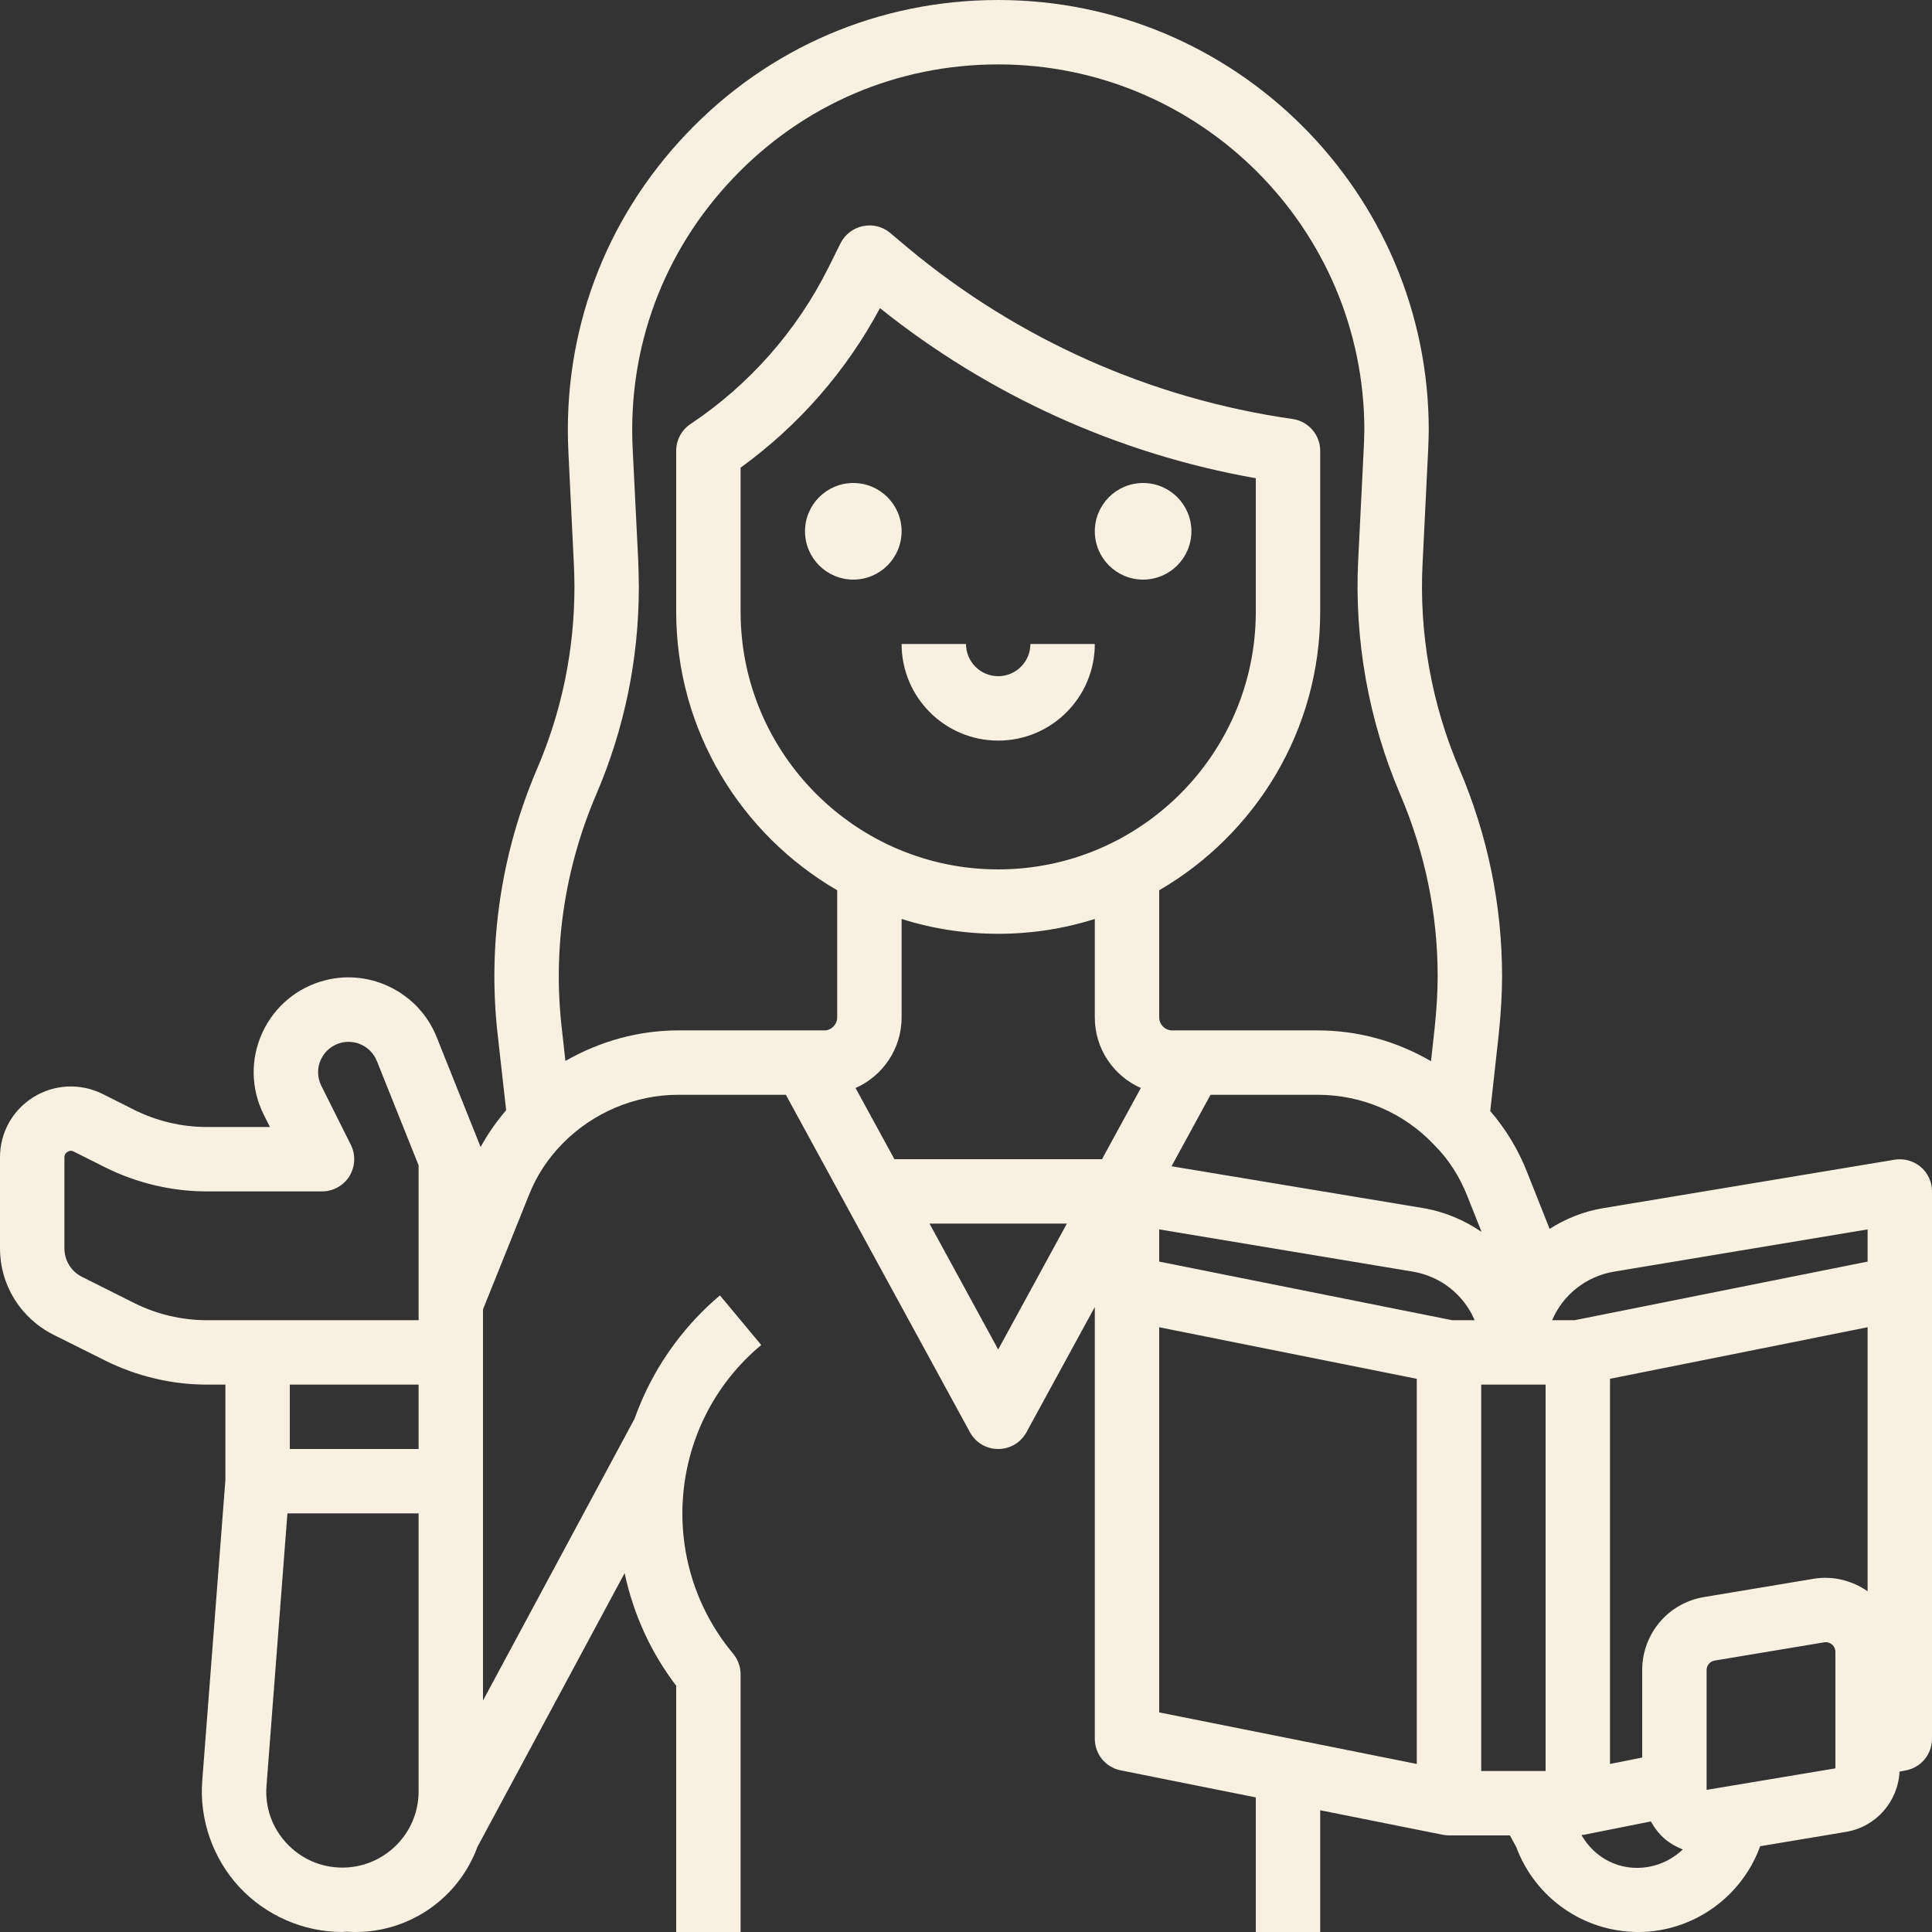 <?xml version="1.0" encoding="UTF-8" standalone="no"?><svg xmlns="http://www.w3.org/2000/svg" xmlns:xlink="http://www.w3.org/1999/xlink" fill="#000000" height="60" preserveAspectRatio="xMidYMid meet" version="1" viewBox="2.0 2.0 60.0 60.0" width="60" zoomAndPan="magnify"><rect x="2.0" y="2.0" width="60.0" height="60.0" fill="#333333" stroke="none"/><g id="change1_1"><path d="M 58.32 51.031 L 54.922 51.598 C 53.809 51.781 53 52.738 53 53.867 L 53 56.582 L 52 56.781 L 52 44.82 L 60 43.219 L 60 51.418 C 59.512 51.082 58.914 50.93 58.32 51.031 Z M 59 56.918 L 55 57.586 L 55 53.867 C 55 53.719 55.105 53.594 55.254 53.57 L 58.648 53.004 C 58.664 53 58.684 53 58.699 53 C 58.793 53 58.859 53.043 58.895 53.07 C 58.934 53.105 59 53.18 59 53.301 L 59 56.918 L 59.164 57.906 Z M 53.195 59.977 C 52.305 60.133 51.52 59.699 51.113 58.988 C 51.141 58.984 51.168 58.984 51.195 58.98 L 53.27 58.566 C 53.383 58.77 53.523 58.957 53.707 59.113 C 53.875 59.254 54.062 59.359 54.262 59.438 C 53.973 59.707 53.609 59.906 53.195 59.977 Z M 48 45 L 50 45 L 50 57 L 48 57 Z M 38 43.219 L 46 44.82 L 46 56.781 L 38 55.18 Z M 33 43.91 L 30.867 40 L 35.133 40 Z M 19.559 34.949 L 19.445 33.918 C 19.164 31.465 19.535 28.957 20.52 26.664 C 21.395 24.621 21.84 22.457 21.84 20.219 C 21.84 19.949 21.828 19.672 21.82 19.391 L 21.648 15.93 C 21.492 12.789 22.602 9.809 24.77 7.531 C 26.934 5.254 29.859 4 33 4 C 39.27 4 44.371 9.098 44.371 15.359 C 44.371 15.535 44.359 15.719 44.352 15.93 L 44.18 19.391 C 44.055 21.863 44.504 24.379 45.48 26.66 C 46.258 28.48 46.648 30.383 46.648 32.32 C 46.648 32.797 46.617 33.32 46.555 33.922 L 46.441 34.957 C 45.387 34.34 44.176 34 42.93 34 L 38.398 34 C 38.184 34 38 33.816 38 33.598 L 38 29.648 C 40.984 27.914 43 24.691 43 21 L 43 16 C 43 15.504 42.633 15.082 42.141 15.012 C 37.746 14.383 33.621 12.547 30.207 9.707 L 29.641 9.23 C 29.406 9.035 29.094 8.957 28.797 9.023 C 28.496 9.086 28.242 9.281 28.105 9.551 L 27.719 10.328 C 26.742 12.281 25.262 13.957 23.445 15.168 C 23.168 15.352 23 15.664 23 16 L 23 21 C 23 24.691 25.016 27.914 28 29.648 L 28 33.598 C 28 33.816 27.816 34 27.602 34 L 23.059 34 C 21.828 34 20.621 34.34 19.559 34.949 Z M 10.277 57.453 L 10.926 49 L 15 49 L 15 57.637 C 15 58.938 13.938 60 12.633 60 C 11.969 60 11.352 59.73 10.898 59.242 C 10.445 58.754 10.223 58.117 10.277 57.453 Z M 15 45 L 15 47 L 11 47 L 11 45 Z M 6.18 42.473 L 4.551 41.656 C 4.211 41.488 4 41.145 4 40.766 L 4 37.941 C 4 37.848 4.051 37.797 4.094 37.773 C 4.121 37.758 4.156 37.738 4.199 37.738 C 4.227 37.738 4.258 37.746 4.289 37.762 L 5.285 38.262 C 6.254 38.742 7.336 39 8.418 39 L 12 39 C 12.348 39 12.668 38.82 12.852 38.527 C 13.031 38.23 13.051 37.863 12.895 37.551 L 11.98 35.723 C 11.852 35.465 11.844 35.164 11.965 34.906 C 12.086 34.645 12.316 34.453 12.594 34.383 C 13.055 34.27 13.527 34.512 13.703 34.949 L 15 38.191 L 15 43 L 8.418 43 C 7.645 43 6.871 42.816 6.18 42.473 Z M 47.098 43 L 45.281 42.637 L 38 41.18 L 38 40.18 L 45.879 41.492 C 46.758 41.641 47.465 42.223 47.797 43 Z M 46.531 37.547 C 46.98 37.992 47.328 38.531 47.57 39.148 L 48.012 40.258 C 47.48 39.898 46.875 39.633 46.207 39.52 L 38.383 38.219 L 39.594 36 L 42.93 36 C 44.289 36 45.594 36.555 46.531 37.547 Z M 33 29 C 28.59 29 25 25.41 25 21 L 25 16.523 C 26.797 15.223 28.281 13.527 29.328 11.57 C 32.719 14.281 36.727 16.098 41 16.852 L 41 21 C 41 25.41 37.41 29 33 29 Z M 28.57 35.789 C 29.41 35.418 30 34.578 30 33.598 L 30 30.539 C 30.949 30.84 31.957 31 33 31 C 34.043 31 35.051 30.84 36 30.539 L 36 33.598 C 36 34.578 36.59 35.418 37.43 35.789 L 36.223 38 L 29.777 38 Z M 52.125 41.492 L 60 40.18 L 60 41.18 L 52.719 42.637 L 50.902 43 L 50.203 43 C 50.535 42.223 51.242 41.641 52.125 41.492 Z M 60.836 38.016 L 51.793 39.52 C 51.18 39.621 50.621 39.848 50.125 40.164 L 49.43 38.414 C 49.152 37.699 48.758 37.059 48.281 36.504 L 48.543 34.137 C 48.613 33.461 48.648 32.867 48.648 32.32 C 48.648 30.113 48.203 27.945 47.32 25.875 C 46.461 23.871 46.066 21.664 46.18 19.488 L 46.352 15.992 C 46.359 15.777 46.371 15.566 46.371 15.359 C 46.371 7.992 40.371 2 33 2 C 29.305 2 25.867 3.473 23.32 6.152 C 20.77 8.832 19.469 12.34 19.652 16.031 L 19.82 19.48 C 19.832 19.727 19.84 19.973 19.84 20.219 C 19.84 22.18 19.449 24.086 18.68 25.875 C 17.562 28.484 17.137 31.344 17.457 34.141 L 17.719 36.48 C 17.41 36.836 17.148 37.219 16.926 37.621 L 15.559 34.203 C 15.016 32.844 13.531 32.082 12.109 32.441 C 11.238 32.66 10.523 33.254 10.148 34.07 C 9.773 34.887 9.789 35.812 10.191 36.617 L 10.383 37 L 8.418 37 C 7.645 37 6.871 36.816 6.18 36.473 L 5.184 35.973 C 4.496 35.633 3.695 35.668 3.043 36.07 C 2.391 36.473 2 37.172 2 37.941 L 2 40.766 C 2 41.906 2.637 42.934 3.656 43.449 L 5.285 44.262 C 6.254 44.742 7.336 45 8.418 45 L 9 45 L 9 47.961 L 8.281 57.301 C 8.188 58.508 8.609 59.711 9.43 60.602 C 10.254 61.488 11.422 62 12.633 62 C 12.68 62 12.723 61.988 12.766 61.988 C 12.777 61.988 12.789 61.992 12.801 61.992 C 12.805 61.992 12.809 61.992 12.812 61.992 C 12.891 62 12.969 62 13.043 62 C 14.727 62 16.242 60.949 16.828 59.355 L 21.398 50.855 C 21.664 52.094 22.188 53.289 23 54.352 L 23 62 L 25 62 L 25 54 C 25 53.766 24.918 53.539 24.77 53.359 C 22.363 50.477 22.754 46.172 25.641 43.77 L 24.359 42.23 C 23.832 42.672 23.371 43.168 22.973 43.699 L 22.969 43.695 L 22.973 43.699 C 22.426 44.426 22.004 45.223 21.707 46.059 L 17 54.812 L 17 42.664 L 18.422 39.125 C 18.656 38.527 19.008 37.984 19.473 37.512 C 20.418 36.551 21.723 36 23.059 36 L 26.406 36 L 32.121 46.477 C 32.297 46.801 32.633 47 33 47 C 33.367 47 33.703 46.801 33.879 46.477 L 36 42.59 L 36 56 C 36 56.477 36.336 56.887 36.805 56.98 L 41 57.82 L 41 62 L 43 62 L 43 58.219 L 46.805 58.98 C 46.867 58.992 46.934 59 47 59 L 48.891 59 L 49.086 59.355 C 49.672 60.941 51.184 62 52.879 62 C 53.098 62 53.316 61.984 53.539 61.945 C 54.996 61.695 56.176 60.68 56.664 59.336 L 59.328 58.891 C 60.262 58.734 60.941 57.957 60.992 57.02 L 61.195 56.98 C 61.664 56.887 62 56.477 62 56 L 62 39 C 62 38.707 61.871 38.426 61.648 38.238 C 61.422 38.047 61.121 37.969 60.836 38.016 Z M 34 22 L 36 22 C 36 23.656 34.656 25 33 25 C 31.344 25 30 23.656 30 22 L 32 22 C 32 22.551 32.449 23 33 23 C 33.551 23 34 22.551 34 22 Z M 37.5 17 C 36.672 17 36 17.672 36 18.5 C 36 19.328 36.672 20 37.5 20 C 38.328 20 39 19.328 39 18.5 C 39 17.672 38.328 17 37.5 17 Z M 28.5 17 C 27.672 17 27 17.672 27 18.5 C 27 19.328 27.672 20 28.5 20 C 29.328 20 30 19.328 30 18.5 C 30 17.672 29.328 17 28.5 17" fill="#f8f1e2"/></g></svg>